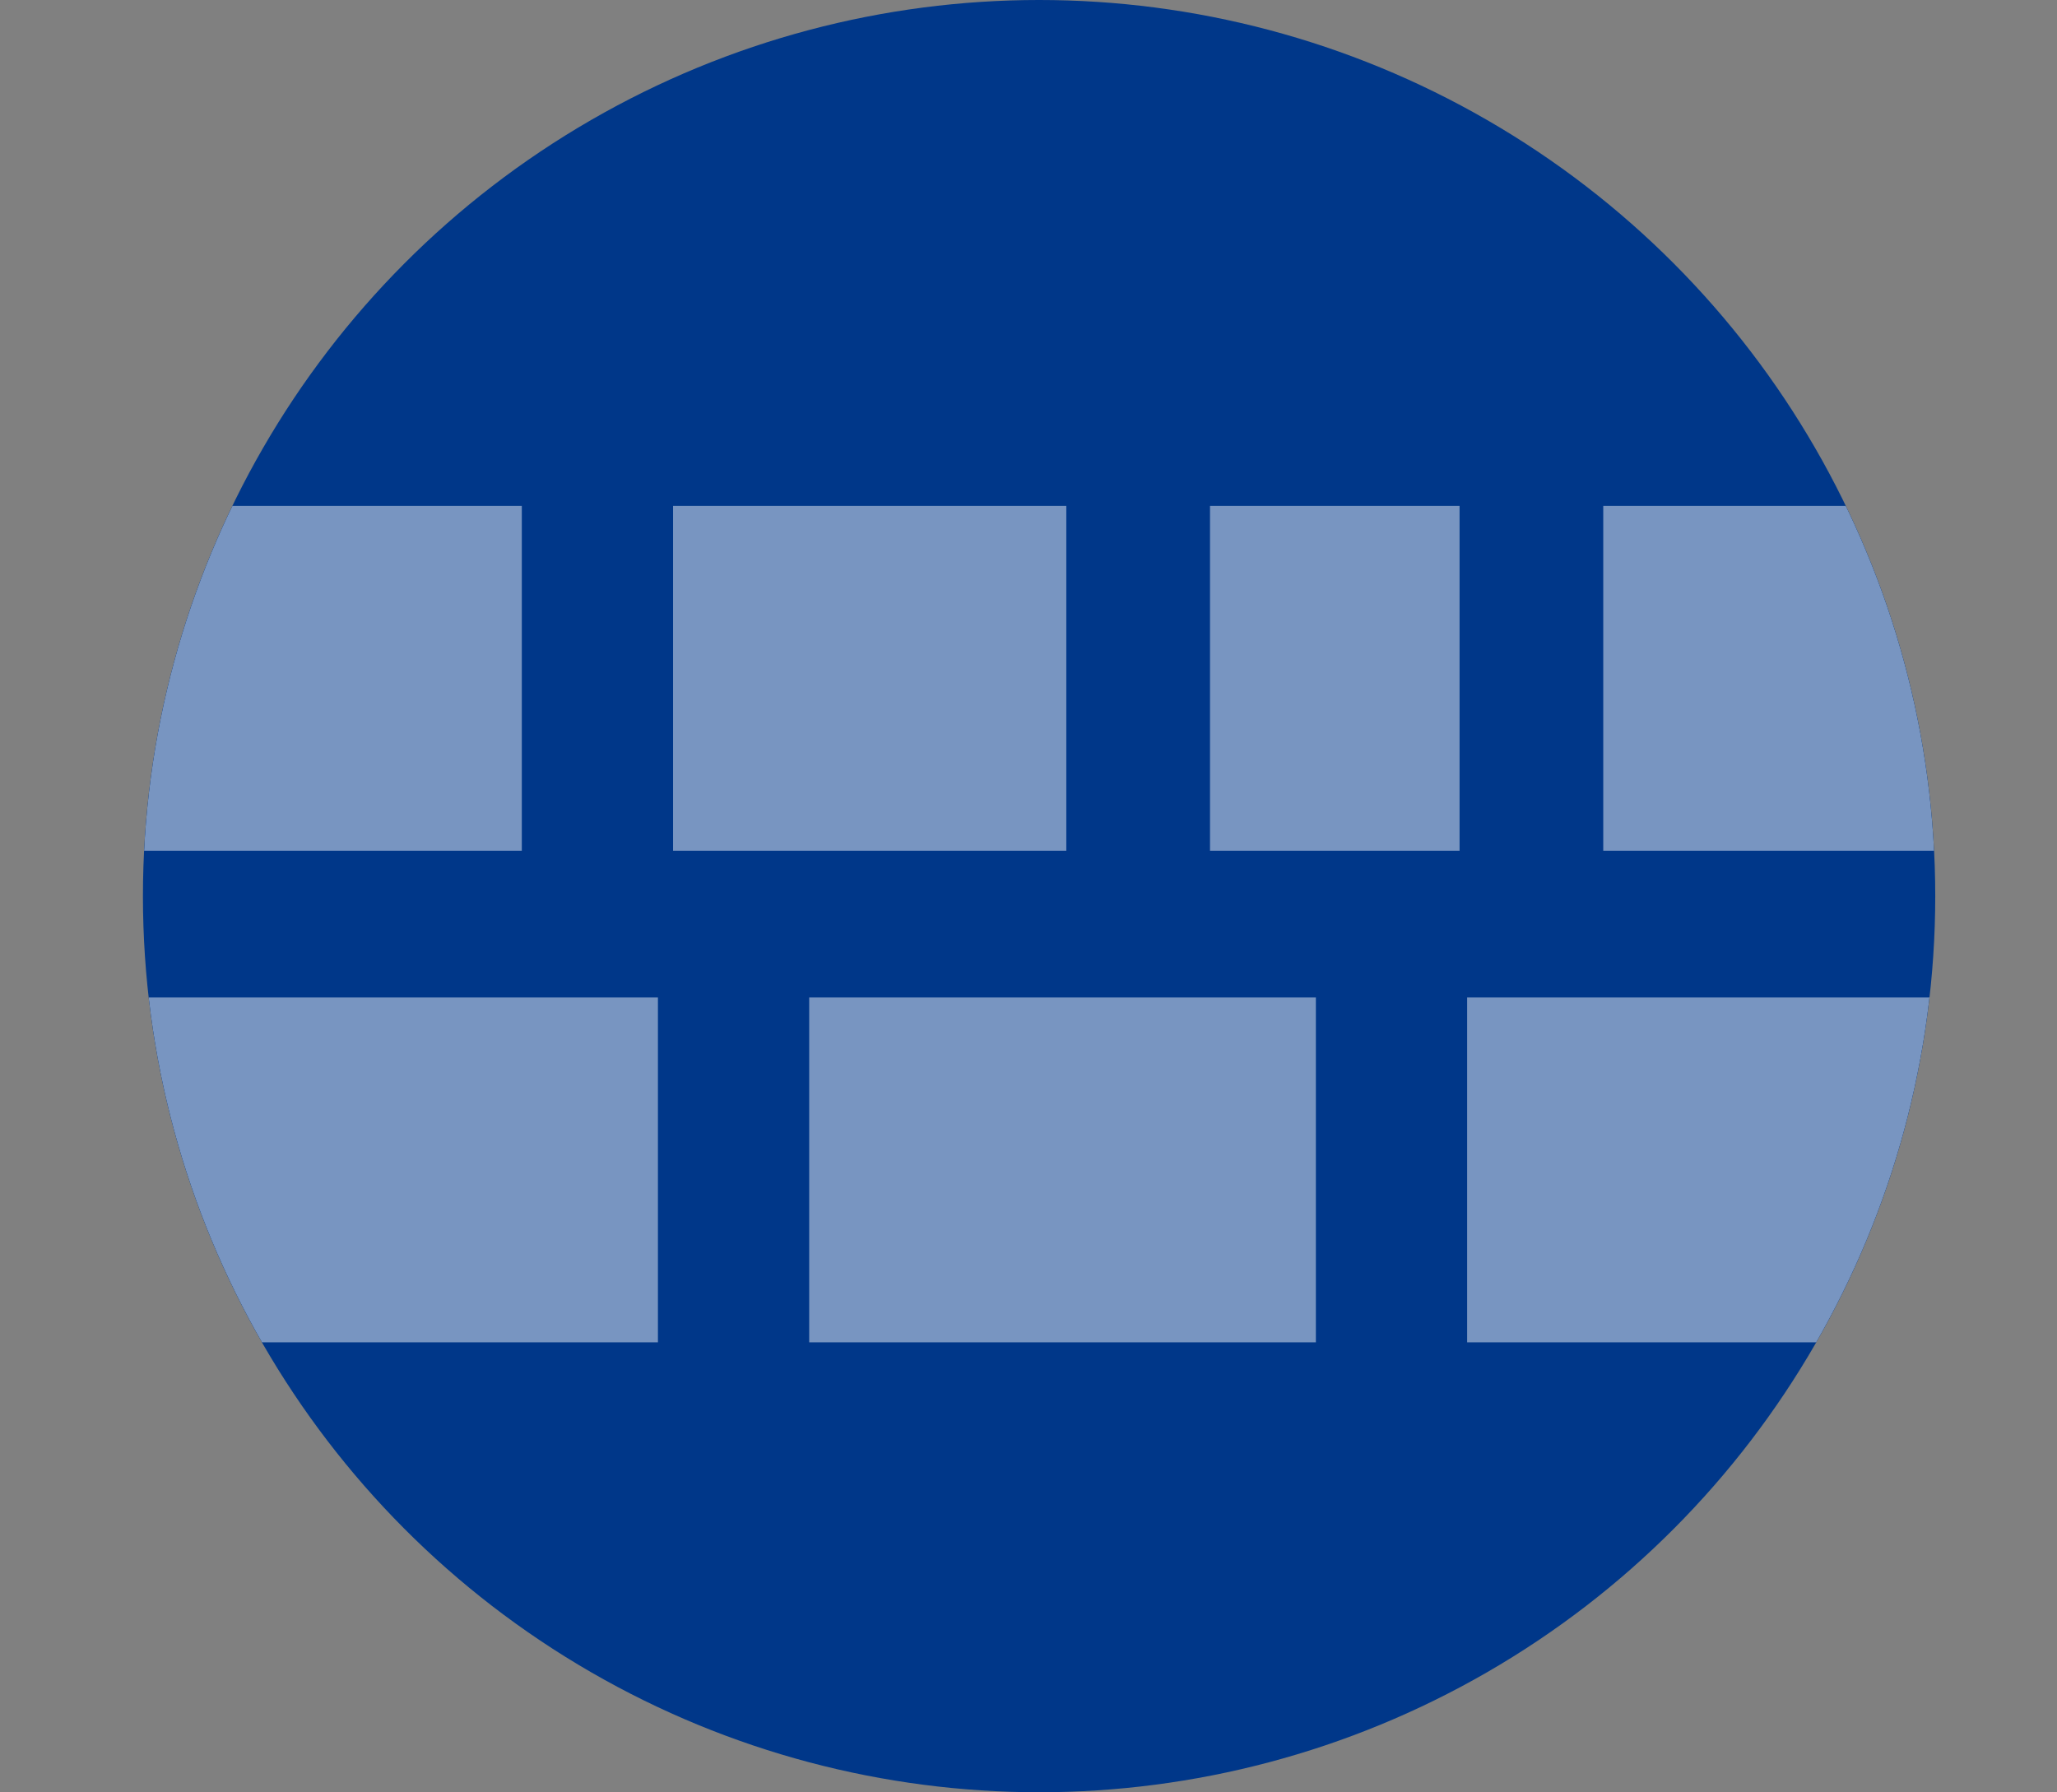 <?xml version="1.0" encoding="utf-8"?>
<!-- Generator: Adobe Illustrator 22.1.0, SVG Export Plug-In . SVG Version: 6.00 Build 0)  -->
<svg version="1.1" id="Layer_1" xmlns="http://www.w3.org/2000/svg" xmlns:xlink="http://www.w3.org/1999/xlink" x="0px" y="0px"
	 viewBox="0 0 272 237" style="enable-background:new 0 0 272 237;" xml:space="preserve">
<rect x="0" y="0" width="272" height="237" fill="#808080" stroke="none"/>
<style type="text/css">
	.st0{fill:#003789;}
	.st1{clip-path:url(#SVGID_2_);}
	.st2{opacity:0.47;}
	.st3{fill:#FFFFFF;}
</style>
<title>icon-micro</title>
<g id="Layer_2_1_">
	<g id="Layer_1-2">
		<circle class="st0" cx="137.4" cy="118.5" r="118.5"/>
		<g>
			<defs>
				<circle id="SVGID_1_" cx="137.4" cy="118.5" r="118.5"/>
			</defs>
			<clipPath id="SVGID_2_">
				<use xlink:href="#SVGID_1_"  style="overflow:visible;"/>
			</clipPath>
			<g class="st1">
				<g class="st2">
					<rect x="-24" y="131.9" class="st3" width="111" height="45.6"/>
					<rect x="107" y="131.9" class="st3" width="67" height="45.6"/>
					<rect x="194" y="131.9" class="st3" width="74" height="45.6"/>
				</g>
				<g class="st2">
					<rect x="7" y="66.9" class="st3" width="62" height="45.6"/>
					<rect x="89" y="66.9" class="st3" width="52" height="45.6"/>
					<rect x="160" y="66.9" class="st3" width="33" height="45.6"/>
					<rect x="212" y="66.9" class="st3" width="60" height="45.6"/>
				</g>
			</g>
		</g>
	</g>
</g>
</svg>
